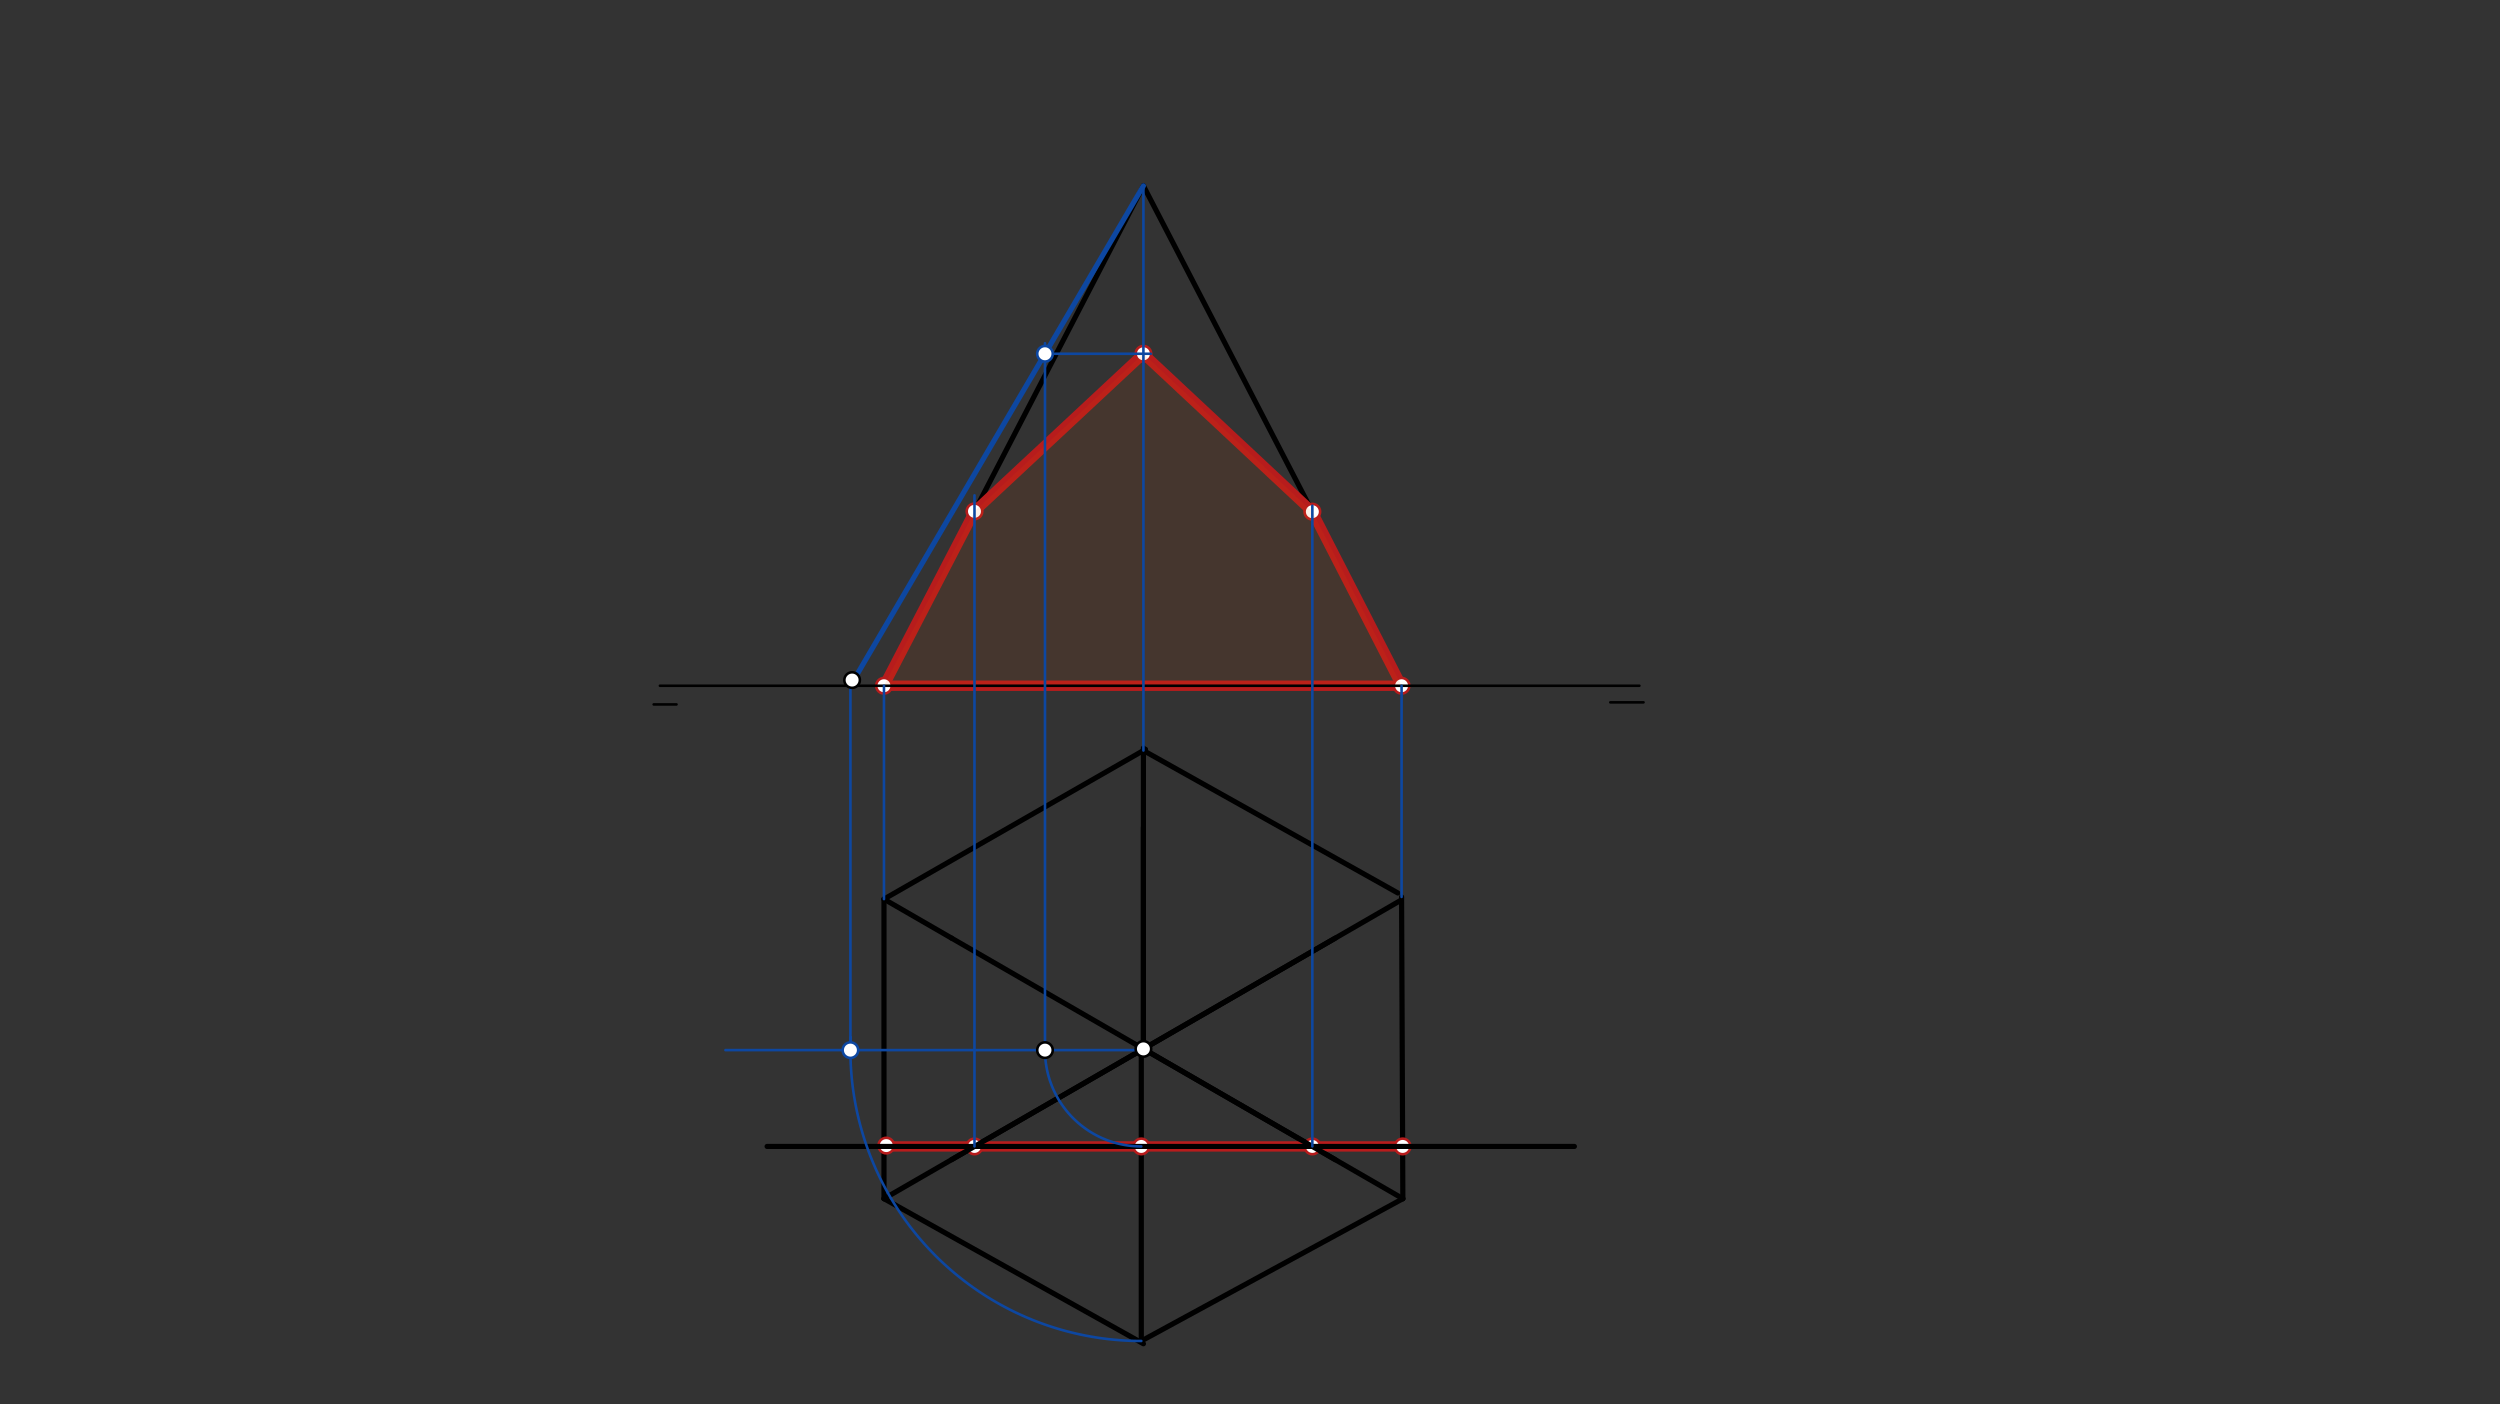 <svg xmlns="http://www.w3.org/2000/svg" class="svg--816" height="100%" preserveAspectRatio="xMidYMid meet" viewBox="0 0 963.78 541.417" width="100%"><rect x="0" y="0" width="963.78" height="541.417" fill="#333333" stroke="none"/><defs><marker id="marker-arrow" markerHeight="16" markerUnits="userSpaceOnUse" markerWidth="24" orient="auto-start-reverse" refX="24" refY="4" viewBox="0 0 24 8"><path d="M 0 0 L 24 4 L 0 8 z" stroke="inherit"></path></marker></defs><g class="aux-layer--949"><g class="element--733"><line stroke="#000000" stroke-dasharray="none" stroke-linecap="round" stroke-width="2" x1="440.8" x2="440.8" y1="404.363" y2="288.363"></line></g><g class="element--733"><line stroke="#000000" stroke-dasharray="none" stroke-linecap="round" stroke-width="2" x1="440.8" x2="539.807" y1="404.363" y2="347.201"></line></g><g class="element--733"><line stroke="#000000" stroke-dasharray="none" stroke-linecap="round" stroke-width="2" x1="440.8" x2="540.816" y1="404.363" y2="462.107"></line></g><g class="element--733"><line stroke="#000000" stroke-dasharray="none" stroke-linecap="round" stroke-width="2" x1="440.8" x2="340.784" y1="404.363" y2="462.107"></line></g><g class="element--733"><line stroke="#000000" stroke-dasharray="none" stroke-linecap="round" stroke-width="2" x1="366.824" x2="340.784" y1="361.652" y2="346.618"></line></g><g class="element--733"><line stroke="#000000" stroke-dasharray="none" stroke-linecap="round" stroke-width="2" x1="340.784" x2="441.6" y1="346.618" y2="288.877"></line></g><g class="element--733"><line stroke="#000000" stroke-dasharray="none" stroke-linecap="round" stroke-width="2" x1="440.8" x2="538.886" y1="289.335" y2="344.256"></line></g><g class="element--733"><line stroke="#000000" stroke-dasharray="none" stroke-linecap="round" stroke-width="2" x1="540.323" x2="540.816" y1="345.772" y2="462.107"></line></g><g class="element--733"><line stroke="#000000" stroke-dasharray="none" stroke-linecap="round" stroke-width="2" x1="440.8" x2="340.784" y1="518.027" y2="462.107"></line></g><g class="element--733"><line stroke="#000000" stroke-dasharray="none" stroke-linecap="round" stroke-width="2" x1="340.784" x2="340.784" y1="462.107" y2="346.618"></line></g><g class="element--733"><line stroke="#000000" stroke-dasharray="none" stroke-linecap="round" stroke-width="2" x1="439.978" x2="439.978" y1="404.837" y2="516.969"></line></g><g class="element--733"><line stroke="#000000" stroke-dasharray="none" stroke-linecap="round" stroke-width="2" x1="540.816" x2="439.978" y1="462.107" y2="516.969"></line></g><g class="element--733"><line stroke="#000000" stroke-dasharray="none" stroke-linecap="round" stroke-width="2" x1="440.8" x2="340.784" y1="71.635" y2="264.363"></line></g><g class="element--733"><line stroke="#000000" stroke-dasharray="none" stroke-linecap="round" stroke-width="2" x1="440.8" x2="540.333" y1="71.635" y2="263.635"></line></g><g class="element--733"><line stroke="#000000" stroke-dasharray="none" stroke-linecap="round" stroke-width="2" x1="340.784" x2="540.323" y1="264.363" y2="264.363"></line></g><g class="element--733"><line stroke="#B71C1C" stroke-dasharray="none" stroke-linecap="round" stroke-width="4" x1="340.784" x2="540.731" y1="441.963" y2="441.963"></line></g><g class="element--733"><line stroke="#B71C1C" stroke-dasharray="none" stroke-linecap="round" stroke-width="4" x1="340.784" x2="375.675" y1="264.363" y2="197.129"></line></g><g class="element--733"><line stroke="#B71C1C" stroke-dasharray="none" stroke-linecap="round" stroke-width="4" x1="375.675" x2="440.8" y1="197.129" y2="136.383"></line></g><g class="element--733"><line stroke="#B71C1C" stroke-dasharray="none" stroke-linecap="round" stroke-width="4" x1="440.8" x2="505.925" y1="136.383" y2="197.262"></line></g><g class="element--733"><line stroke="#B71C1C" stroke-dasharray="none" stroke-linecap="round" stroke-width="4" x1="505.925" x2="540.323" y1="197.262" y2="264.363"></line></g><g class="element--733"><line stroke="#B71C1C" stroke-dasharray="none" stroke-linecap="round" stroke-width="4" x1="540.323" x2="340.784" y1="264.363" y2="264.363"></line></g><g class="element--733"><circle cx="341.667" cy="441.635" r="3" stroke="#B71C1C" stroke-width="1" fill="#ffffff"></circle>}</g><g class="element--733"><circle cx="375.675" cy="441.963" r="3" stroke="#B71C1C" stroke-width="1" fill="#ffffff"></circle>}</g><g class="element--733"><circle cx="439.978" cy="441.963" r="3" stroke="#B71C1C" stroke-width="1" fill="#ffffff"></circle>}</g><g class="element--733"><circle cx="505.925" cy="441.963" r="3" stroke="#B71C1C" stroke-width="1" fill="#ffffff"></circle>}</g><g class="element--733"><circle cx="540.731" cy="441.963" r="3" stroke="#B71C1C" stroke-width="1" fill="#ffffff"></circle>}</g><g class="element--733"><circle cx="340.784" cy="264.363" r="3" stroke="#B71C1C" stroke-width="1" fill="#ffffff"></circle>}</g><g class="element--733"><circle cx="375.675" cy="197.129" r="3" stroke="#B71C1C" stroke-width="1" fill="#ffffff"></circle>}</g><g class="element--733"><circle cx="505.925" cy="197.262" r="3" stroke="#B71C1C" stroke-width="1" fill="#ffffff"></circle>}</g><g class="element--733"><circle cx="540.323" cy="264.363" r="3" stroke="#B71C1C" stroke-width="1" fill="#ffffff"></circle>}</g><g class="element--733"><circle cx="440.8" cy="136.383" r="3" stroke="#B71C1C" stroke-width="1" fill="#ffffff"></circle>}</g></g><g class="main-layer--75a"><g class="element--733"><g fill="#E65100" opacity="0.1"><path d="M 340.784 264.363 L 375.675 197.129 L 440.8 136.383 L 505.925 197.262 L 540.323 264.363 L 340.784 264.363 Z" stroke="none"></path></g></g><g class="element--733"><line stroke="#000000" stroke-dasharray="none" stroke-linecap="round" stroke-width="1" x1="254.4" x2="632" y1="264.363" y2="264.363"></line></g><g class="element--733"><line stroke="#000000" stroke-dasharray="none" stroke-linecap="round" stroke-width="1" x1="260.8" x2="252" y1="271.562" y2="271.562"></line></g><g class="element--733"><line stroke="#000000" stroke-dasharray="none" stroke-linecap="round" stroke-width="1" x1="620.8" x2="633.6" y1="270.762" y2="270.762"></line></g><g class="element--733"><line stroke="#000000" stroke-dasharray="none" stroke-linecap="round" stroke-width="1" x1="440.8" x2="440.8" y1="404.363" y2="317.963"></line></g><g class="element--733"><line stroke="#000000" stroke-dasharray="none" stroke-linecap="round" stroke-width="2" x1="295.733" x2="606.933" y1="441.963" y2="441.963"></line></g><g class="element--733"><line stroke="#000000" stroke-dasharray="none" stroke-linecap="round" stroke-width="2" x1="440.8" x2="366.824" y1="404.363" y2="361.652"></line></g><g class="element--733"><line stroke="#000000" stroke-dasharray="none" stroke-linecap="round" stroke-width="2" x1="440.8" x2="514.776" y1="404.363" y2="361.652"></line></g><g class="element--733"><line stroke="#000000" stroke-dasharray="none" stroke-linecap="round" stroke-width="2" x1="440.8" x2="366.824" y1="404.363" y2="447.073"></line></g><g class="element--733"><line stroke="#000000" stroke-dasharray="none" stroke-linecap="round" stroke-width="2" x1="440.8" x2="514.776" y1="404.363" y2="447.073"></line></g><g class="element--733"><line stroke="#000000" stroke-dasharray="none" stroke-linecap="round" stroke-width="2" x1="440.8" x2="440.8" y1="404.363" y2="318.942"></line></g><g class="element--733"><line stroke="#0D47A1" stroke-dasharray="none" stroke-linecap="round" stroke-width="1" x1="340.784" x2="340.784" y1="346.618" y2="264.363"></line></g><g class="element--733"><line stroke="#0D47A1" stroke-dasharray="none" stroke-linecap="round" stroke-width="1" x1="540.323" x2="540.323" y1="345.772" y2="264.363"></line></g><g class="element--733"><line stroke="#0D47A1" stroke-dasharray="none" stroke-linecap="round" stroke-width="1" x1="440.8" x2="440.8" y1="289.335" y2="71.635"></line></g><g class="element--733"><line stroke="#0D47A1" stroke-dasharray="none" stroke-linecap="round" stroke-width="1" x1="375.675" x2="375.675" y1="441.963" y2="190.969"></line></g><g class="element--733"><line stroke="#0D47A1" stroke-dasharray="none" stroke-linecap="round" stroke-width="1" x1="505.925" x2="505.925" y1="441.963" y2="194.969"></line></g><g class="element--733"><line stroke="#0D47A1" stroke-dasharray="none" stroke-linecap="round" stroke-width="1" x1="439.978" x2="279.667" y1="404.837" y2="404.837"></line></g><g class="element--733"><path d="M 439.978 516.969 A 112.132 112.132 0 0 1 327.959 399.819" fill="none" stroke="#0D47A1" stroke-dasharray="none" stroke-linecap="round" stroke-width="1"></path></g><g class="element--733"><line stroke="#0D47A1" stroke-dasharray="none" stroke-linecap="round" stroke-width="1" x1="327.846" x2="327.846" y1="404.837" y2="264.363"></line></g><g class="element--733"><line stroke="#0D47A1" stroke-dasharray="none" stroke-linecap="round" stroke-width="2" x1="327.846" x2="440.8" y1="264.363" y2="71.635"></line></g><g class="element--733"><path d="M 439.978 441.963 A 37.125 37.125 0 0 1 402.852 404.837" fill="none" stroke="#0D47A1" stroke-dasharray="none" stroke-linecap="round" stroke-width="1"></path></g><g class="element--733"><line stroke="#0D47A1" stroke-dasharray="none" stroke-linecap="round" stroke-width="1" x1="402.852" x2="402.852" y1="404.837" y2="132.319"></line></g><g class="element--733"><line stroke="#0D47A1" stroke-dasharray="none" stroke-linecap="round" stroke-width="1" x1="402.852" x2="443.667" y1="136.383" y2="136.383"></line></g><g class="element--733"><circle cx="440.8" cy="404.363" r="3" stroke="#000000" stroke-width="1" fill="#ffffff"></circle>}</g><g class="element--733"><circle cx="327.846" cy="404.837" r="3" stroke="#0D47A1" stroke-width="1" fill="#ffffff"></circle>}</g><g class="element--733"><circle cx="328.5" cy="262.172" r="3" stroke="#000000" stroke-width="1" fill="#ffffff"></circle>}</g><g class="element--733"><circle cx="402.852" cy="404.837" r="3" stroke="#000000" stroke-width="1" fill="#ffffff"></circle>}</g><g class="element--733"><circle cx="402.852" cy="136.383" r="3" stroke="#0D47A1" stroke-width="1" fill="#ffffff"></circle>}</g></g><g class="snaps-layer--ac6"></g><g class="temp-layer--52d"></g></svg>